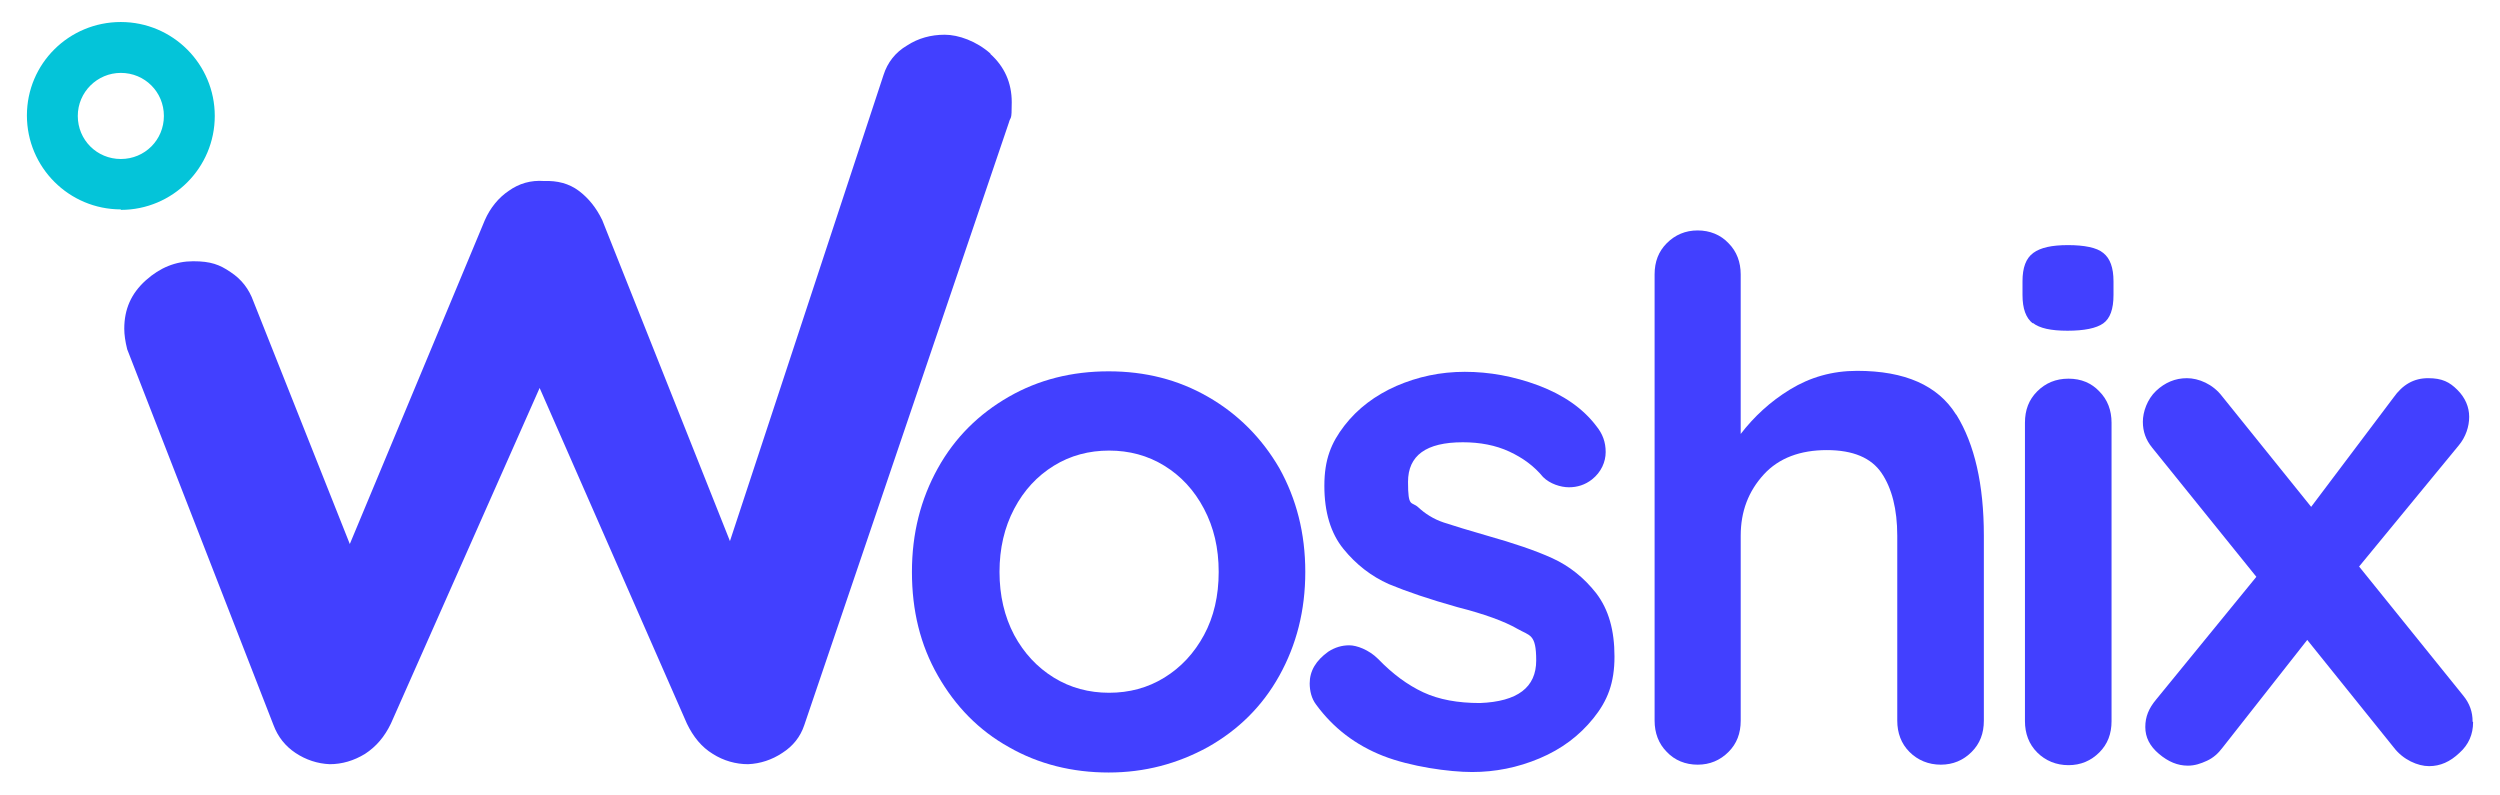 <svg xmlns="http://www.w3.org/2000/svg" id="Layer_1" viewBox="0 0 511 162.4"><defs><style>      .st0 {        fill: #4240ff;      }      .st1 {        fill: #04c4d9;      }    </style></defs><path class="st0" d="M202.4,11c2.9,2.6,4.4,5.9,4.4,9.9s-.2,2.7-.6,4.2l-41.8,123.1c-.8,2.4-2.3,4.3-4.5,5.7-2.1,1.4-4.5,2.2-7,2.3-2.5,0-5-.7-7.2-2.1-2.3-1.4-4-3.5-5.3-6.2l-30.1-68.6-30.4,68.6c-1.3,2.7-3,4.7-5.3,6.2-2.3,1.4-4.7,2.1-7.2,2.1-2.5-.1-4.9-.9-7-2.3-2.1-1.4-3.6-3.3-4.5-5.7l-29.9-76.8c-.4-1.6-.6-3-.6-4.2,0-4,1.4-7.2,4.4-9.9,2.9-2.6,6.1-3.9,9.7-3.9s5.4.7,7.6,2.2c2.3,1.5,3.8,3.5,4.7,6l19.7,49.6,27.6-66.2c1.1-2.5,2.8-4.6,4.9-6,2.1-1.5,4.5-2.2,7.2-2,2.7-.1,5.1.5,7.1,2,2,1.5,3.6,3.5,4.8,6l26.1,65.6,31.4-95.3c.8-2.5,2.4-4.6,4.8-6,2.3-1.5,4.9-2.2,7.7-2.2s6.5,1.3,9.4,3.9h0Z"></path><g><path class="st0" d="M261.5,138.1c-3.5,6.3-8.4,11.1-14.6,14.6-6.2,3.4-12.9,5.2-20.3,5.2s-14.3-1.7-20.4-5.2c-6.1-3.4-10.9-8.3-14.5-14.6s-5.3-13.3-5.3-21.2,1.8-14.9,5.3-21.2c3.5-6.3,8.4-11.1,14.5-14.6,6.1-3.5,12.9-5.2,20.4-5.2s14.2,1.7,20.3,5.2,11,8.4,14.6,14.6c3.5,6.3,5.3,13.3,5.3,21.2s-1.8,14.9-5.3,21.2ZM246.1,104c-2-3.8-4.7-6.7-8.1-8.8s-7.2-3.1-11.3-3.1-7.9,1-11.3,3.1-6.1,5-8.1,8.8c-2,3.8-3,8.1-3,12.9s1,9.1,3,12.9c2,3.7,4.7,6.6,8.1,8.7s7.2,3.1,11.3,3.1,7.9-1,11.3-3.1,6.1-5,8.1-8.7c2-3.7,3-8,3-12.9s-1-9.1-3-12.9h0Z"></path><path class="st0" d="M267.7,139.7c0-2.6,1.3-4.7,3.8-6.5,1.4-.9,2.8-1.3,4.3-1.3s4,.9,5.9,2.8c3,3.1,6,5.3,9.2,6.8,3.2,1.5,7.1,2.2,11.6,2.2,7.7-.3,11.5-3.2,11.5-8.7s-1.3-5-3.9-6.5c-2.6-1.5-6.7-3-12.2-4.4-5.7-1.6-10.4-3.2-14-4.7-3.6-1.6-6.7-4-9.3-7.2-2.6-3.2-3.9-7.5-3.9-12.9s1.4-8.8,4.1-12.3,6.3-6.2,10.6-8.1c4.4-1.9,9-2.9,14-2.9s10,.9,15.1,2.8c5,1.9,9,4.6,11.8,8.3,1.3,1.6,1.9,3.3,1.9,5.3s-.9,4.1-2.8,5.6c-1.4,1.1-3,1.6-4.7,1.6s-3.9-.7-5.3-2.1c-1.8-2.2-4.1-3.9-6.9-5.2-2.8-1.3-6-1.9-9.5-1.9-7.5,0-11.2,2.7-11.2,8.1s.7,3.9,2.1,5.2,3.1,2.4,5.2,3.1c2.1.7,5.1,1.6,8.9,2.7,5.3,1.5,9.8,3,13.3,4.6,3.5,1.6,6.5,4,9,7.2,2.5,3.3,3.7,7.5,3.7,12.9s-1.4,9-4.3,12.6c-2.9,3.6-6.5,6.3-11,8.2-4.5,1.9-9.1,2.8-13.8,2.8s-12.6-1.1-18.2-3.3c-5.6-2.2-10.2-5.7-13.7-10.5-.9-1.2-1.3-2.7-1.3-4.4h0Z"></path><path class="st0" d="M399.9,84.8c3.7,6,5.6,14.2,5.6,24.7v37.8c0,2.6-.8,4.7-2.5,6.4-1.7,1.7-3.8,2.6-6.3,2.6s-4.7-.9-6.4-2.6-2.5-3.9-2.5-6.4v-37.8c0-5.4-1.1-9.7-3.2-12.8s-5.8-4.7-11.2-4.7-9.8,1.6-12.9,5-4.7,7.5-4.7,12.5v37.8c0,2.6-.8,4.7-2.5,6.4-1.7,1.7-3.8,2.6-6.3,2.6s-4.7-.9-6.3-2.6c-1.7-1.7-2.5-3.9-2.5-6.4V56.1c0-2.6.8-4.7,2.5-6.4,1.7-1.7,3.8-2.6,6.3-2.6s4.7.9,6.3,2.6c1.7,1.7,2.5,3.9,2.5,6.4v32.6c2.7-3.5,6-6.6,10.1-9.1,4.1-2.5,8.6-3.8,13.7-3.8,9.8,0,16.5,3,20.2,8.9h0Z"></path><path class="st0" d="M415.5,66.1c-1.4-1.1-2.1-3-2.1-5.8v-2.8c0-2.8.7-4.7,2.2-5.8s3.8-1.6,7.1-1.6,5.9.5,7.2,1.6c1.4,1.1,2.1,3,2.1,5.8v2.8c0,2.9-.7,4.8-2.1,5.8s-3.9,1.5-7.3,1.5-5.7-.5-7.1-1.6h0ZM429.1,153.8c-1.7,1.7-3.8,2.6-6.3,2.6s-4.7-.9-6.4-2.6-2.5-3.9-2.5-6.4v-61c0-2.6.8-4.7,2.5-6.4,1.7-1.7,3.8-2.6,6.4-2.6s4.7.9,6.3,2.6c1.7,1.7,2.5,3.9,2.5,6.4v61c0,2.6-.8,4.7-2.5,6.4Z"></path><path class="st0" d="M505.5,147.6c0,2.5-.9,4.6-2.8,6.3-1.9,1.8-3.9,2.7-6.2,2.7s-5.3-1.3-7.2-3.8l-17.7-22-17.3,22c-.9,1.2-1.9,2.1-3.2,2.7s-2.5,1-3.9,1c-2.1,0-4-.8-5.9-2.4-1.9-1.6-2.8-3.4-2.8-5.5s.7-3.8,2.2-5.6l20.5-25.1-21.3-26.4c-1.3-1.6-1.9-3.3-1.9-5.3s.9-4.6,2.7-6.3c1.8-1.7,3.9-2.6,6.3-2.6s5.3,1.2,7.2,3.7l18.2,22.6,16.8-22.3c1.9-2.7,4.2-4,7.1-4s4.4.8,6,2.4,2.4,3.5,2.4,5.5-.7,4.1-2.1,5.8l-20.4,24.8,21.3,26.4c1.3,1.6,1.9,3.3,1.9,5.3h0Z"></path></g><path class="st1" d="M24.7,42.8c-10.6,0-19.2-8.6-19.2-19.2S14.1,4.5,24.7,4.5s19.2,8.6,19.2,19.2-8.6,19.2-19.2,19.2ZM24.7,14.9c-4.8,0-8.8,3.9-8.8,8.8s3.9,8.8,8.8,8.8,8.8-3.9,8.8-8.8-3.9-8.8-8.8-8.8Z"></path></svg>